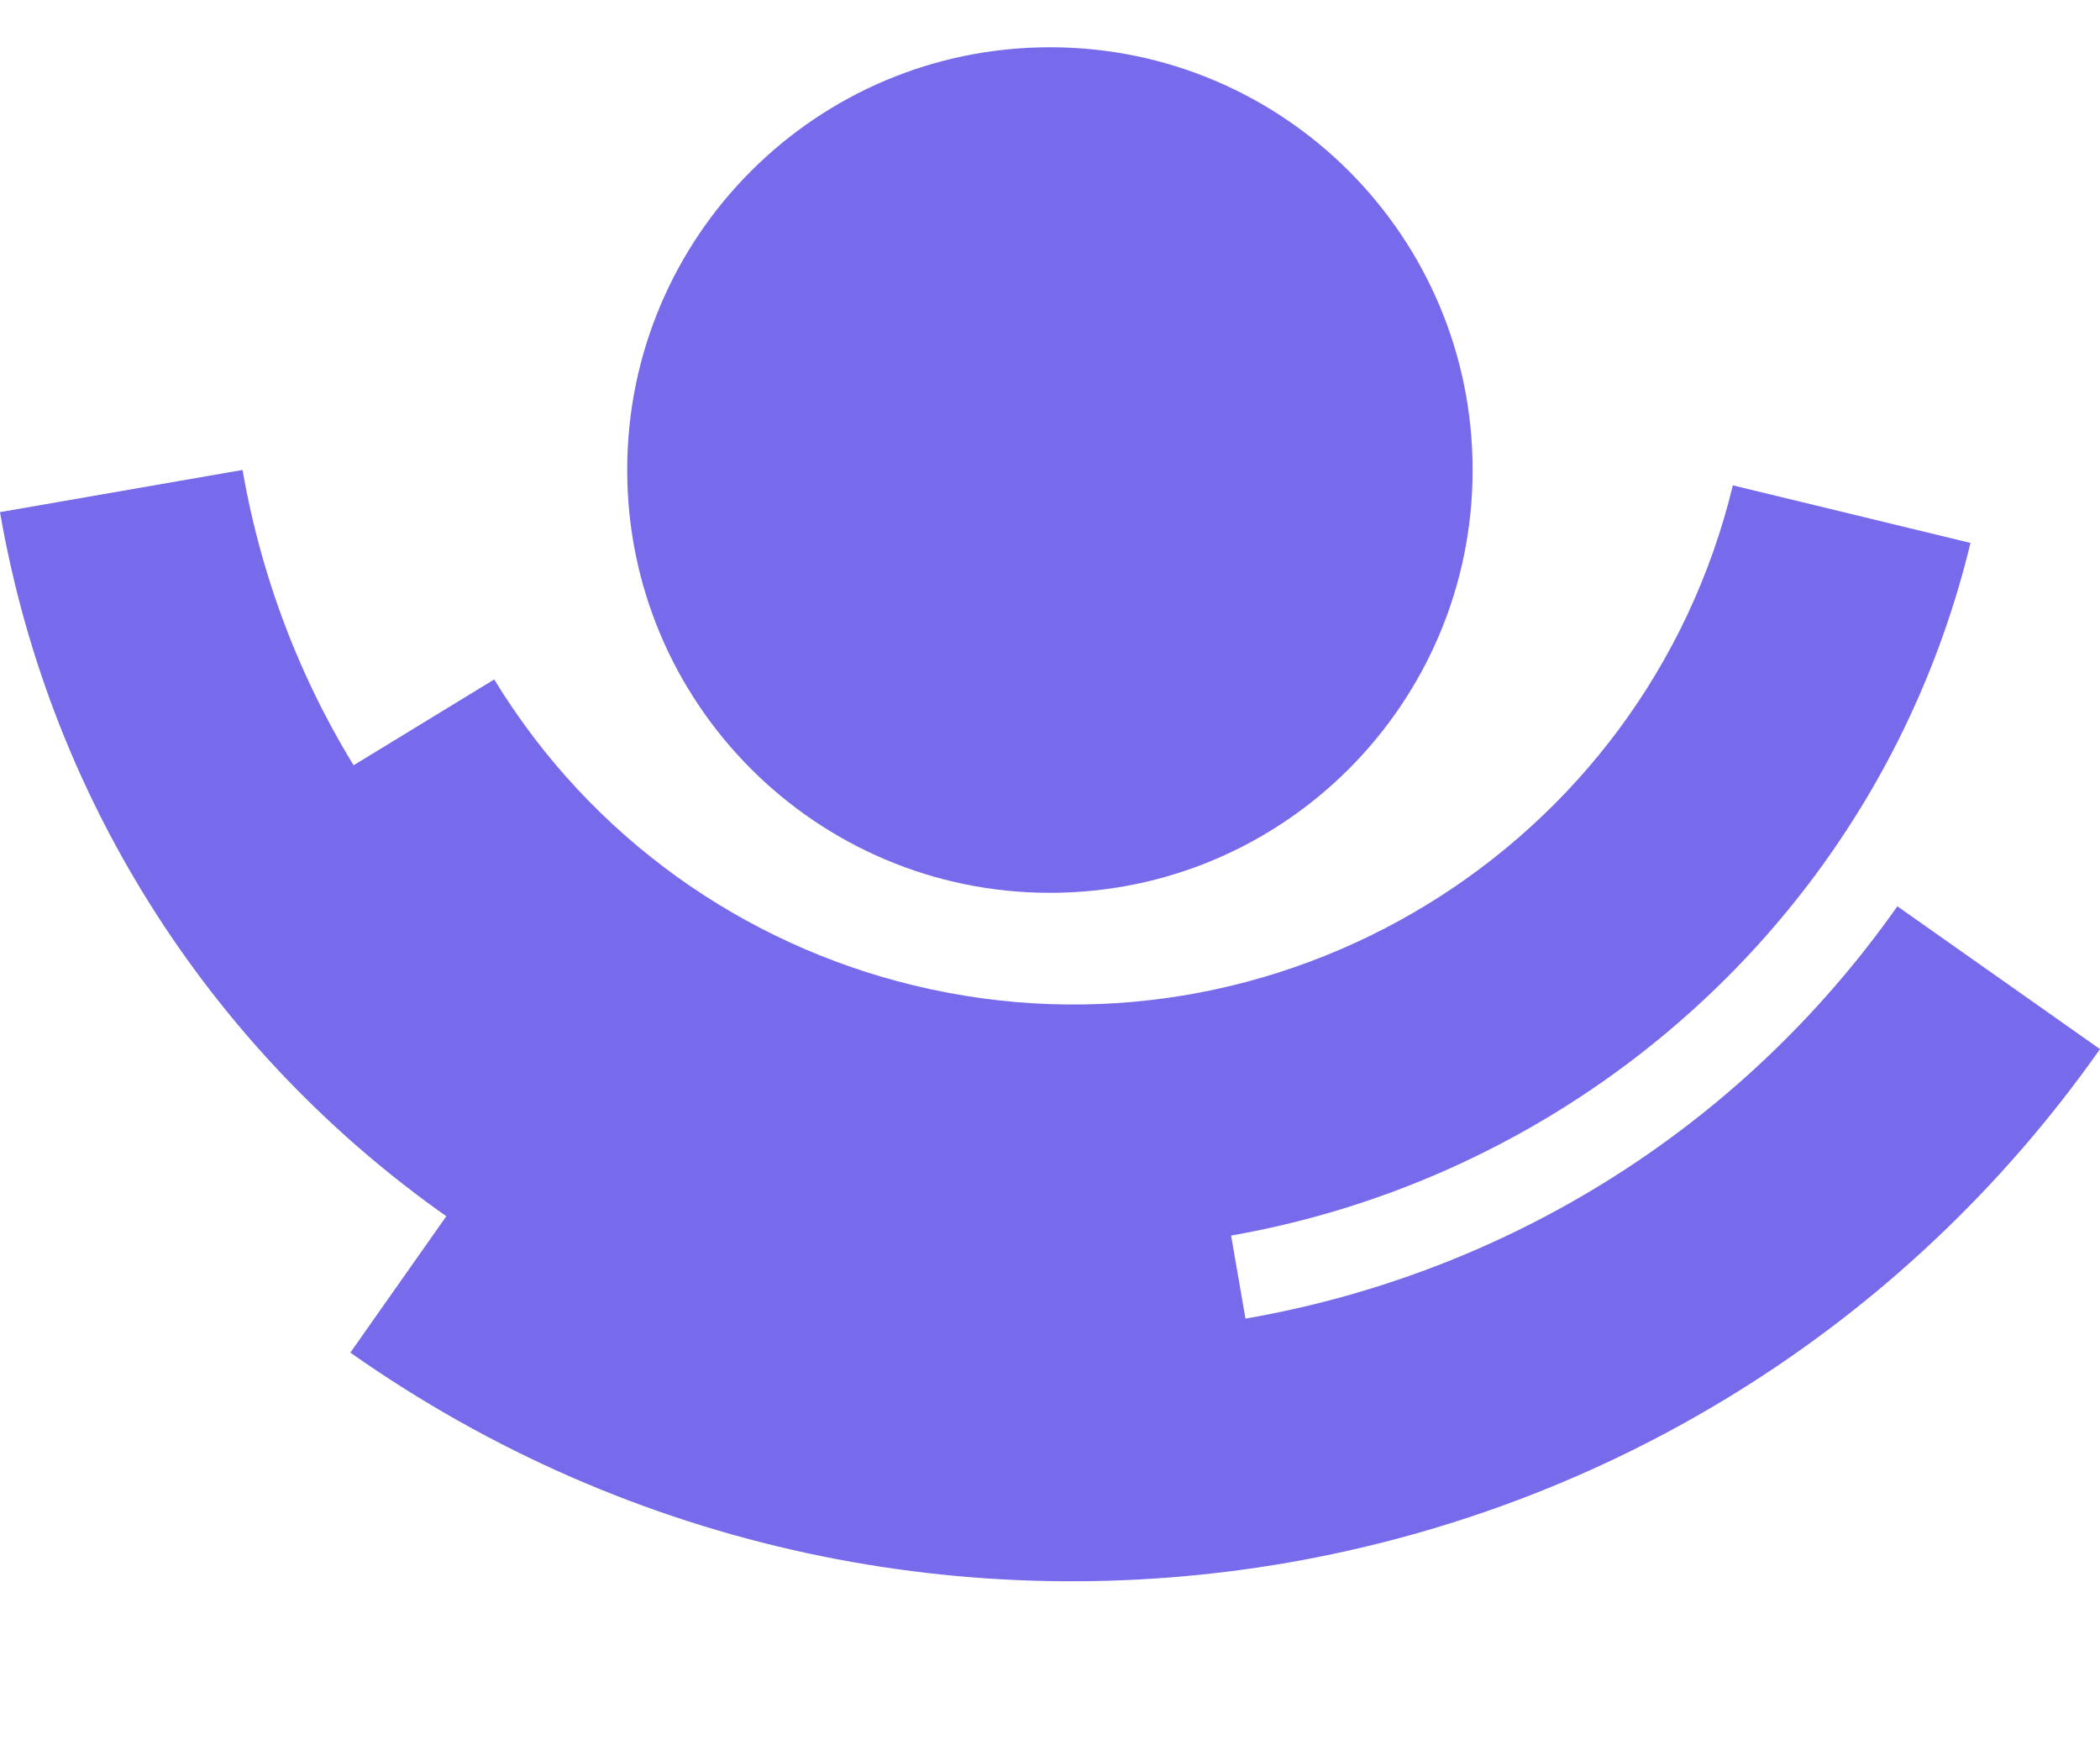 <?xml version="1.0" encoding="UTF-8"?>
<svg xmlns="http://www.w3.org/2000/svg" width="12" height="10" viewBox="0 0 12 10" fill="none">
  <path d="M12 5.994C9.722 9.228 5.236 10.006 2.002 7.728L2.817 6.57C5.413 8.399 9.013 7.775 10.842 5.178L12 5.994H12Z" fill="#776AEB"></path>
  <path d="M7.197 7.995C3.815 8.582 0.586 6.307 0 2.926L1.386 2.685C1.84 5.303 4.339 7.063 6.957 6.609L7.197 7.996V7.995Z" fill="#776AEB"></path>
  <path d="M4.894 6.986L4.893 6.989C7.72 7.673 10.576 5.929 11.26 3.102L9.902 2.773C9.399 4.851 7.3 6.133 5.222 5.63C4.257 5.397 3.381 4.794 2.824 3.882L1.631 4.61C2.389 5.851 3.581 6.669 4.894 6.986H4.894Z" fill="#776AEB"></path>
  <path d="M8.415 2.685C8.415 4.019 7.334 5.101 6 5.101C4.666 5.101 3.584 4.019 3.584 2.685C3.584 1.351 4.666 0.27 6 0.27C7.334 0.27 8.415 1.351 8.415 2.685Z" fill="#776AEB"></path>
</svg>
